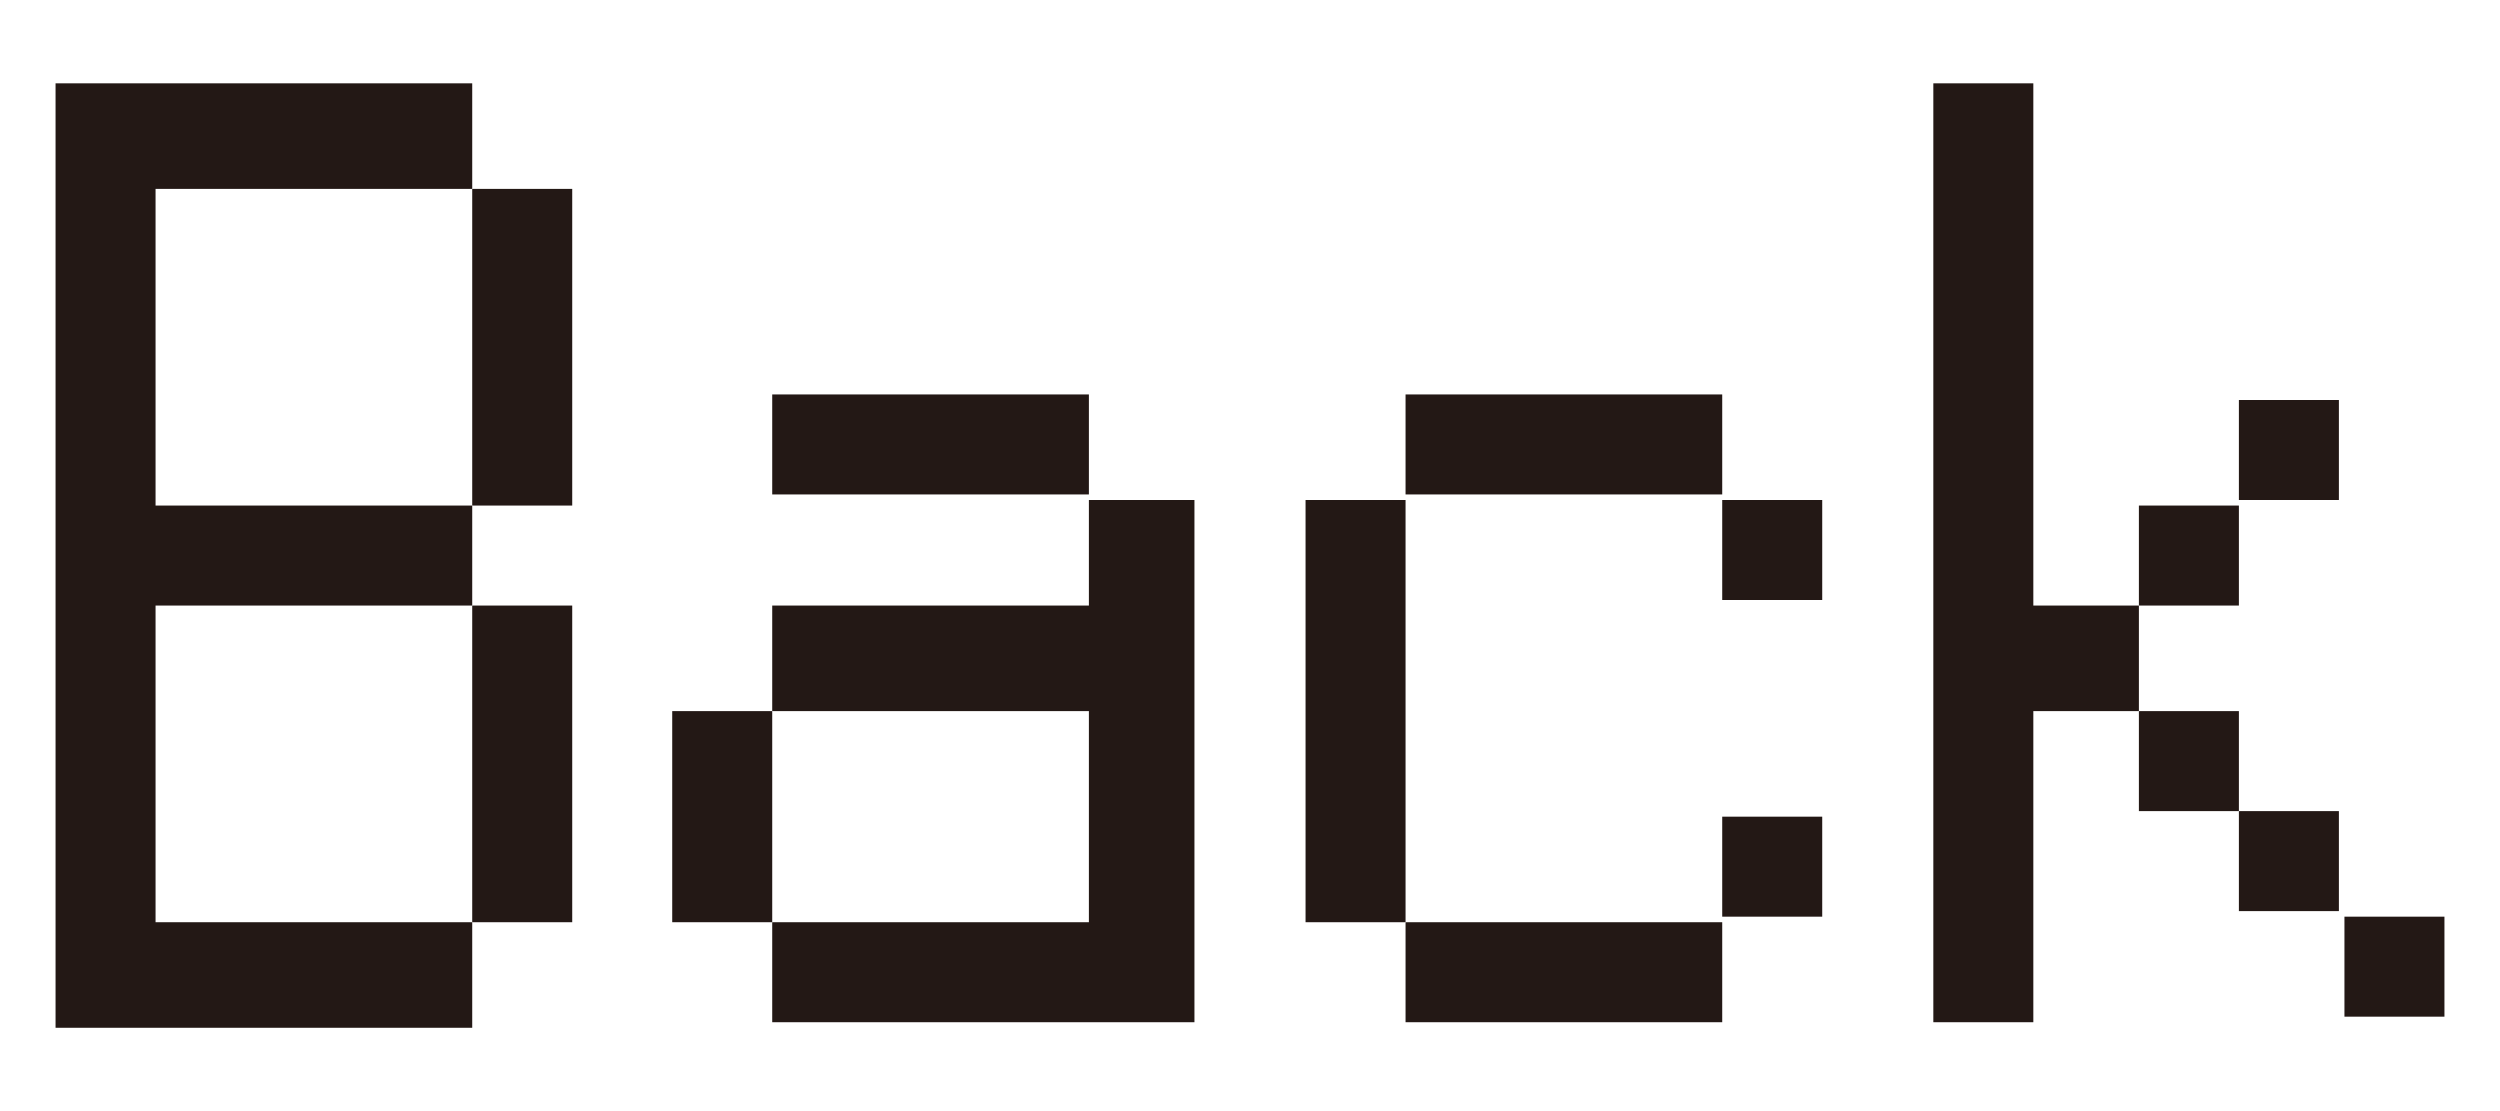 <?xml version="1.0" encoding="UTF-8"?>
<svg id="_レイヤー_2" data-name="レイヤー 2" xmlns="http://www.w3.org/2000/svg" viewBox="0 0 45 20">
  <defs>
    <style>
      .cls-1 {
        fill: #231815;
      }

      .cls-1, .cls-2 {
        stroke-width: 0px;
      }

      .cls-2 {
        fill: none;
      }
    </style>
  </defs>
  <g id="Design">
    <g>
      <rect class="cls-2" width="45" height="20"/>
      <g>
        <rect class="cls-1" x="13.9" y="7.1" width="5.7" height="1.8"/>
        <g>
          <polygon class="cls-1" points="2.8 1.5 1 1.5 1 18.5 2.8 18.5 8.5 18.5 8.5 16.6 2.8 16.6 2.8 10.9 8.5 10.9 8.5 9.1 2.8 9.1 2.8 3.4 8.5 3.4 8.5 1.5 2.8 1.5"/>
          <rect class="cls-1" x="8.5" y="10.9" width="1.8" height="5.7"/>
          <rect class="cls-1" x="8.5" y="3.4" width="1.8" height="5.7"/>
        </g>
        <rect class="cls-1" x="12.1" y="12.8" width="1.8" height="3.8"/>
        <polygon class="cls-1" points="19.6 10.9 13.9 10.9 13.9 12.8 19.6 12.8 19.6 16.6 13.9 16.6 13.9 18.4 19.6 18.4 21.5 18.4 21.5 9 19.6 9 19.6 10.9"/>
        <rect class="cls-1" x="23.5" y="9" width="1.8" height="7.6"/>
        <rect class="cls-1" x="31" y="14.7" width="1.8" height="1.8"/>
        <rect class="cls-1" x="31" y="9" width="1.8" height="1.8"/>
        <polygon class="cls-1" points="36.6 10.9 36.6 1.5 34.8 1.5 34.8 18.4 36.6 18.4 36.6 12.8 38.5 12.8 38.5 10.9 36.6 10.9"/>
        <rect class="cls-1" x="38.5" y="12.8" width="1.8" height="1.8"/>
        <rect class="cls-1" x="40.3" y="14.6" width="1.8" height="1.8"/>
        <rect class="cls-1" x="42.2" y="16.5" width="1.8" height="1.8"/>
        <rect class="cls-1" x="38.5" y="9.1" width="1.8" height="1.8"/>
        <rect class="cls-1" x="40.3" y="7.2" width="1.8" height="1.8"/>
        <rect class="cls-1" x="25.3" y="7.1" width="5.7" height="1.8"/>
        <rect class="cls-1" x="25.3" y="16.6" width="5.7" height="1.8"/>
      </g>
    </g>
  </g>
</svg>